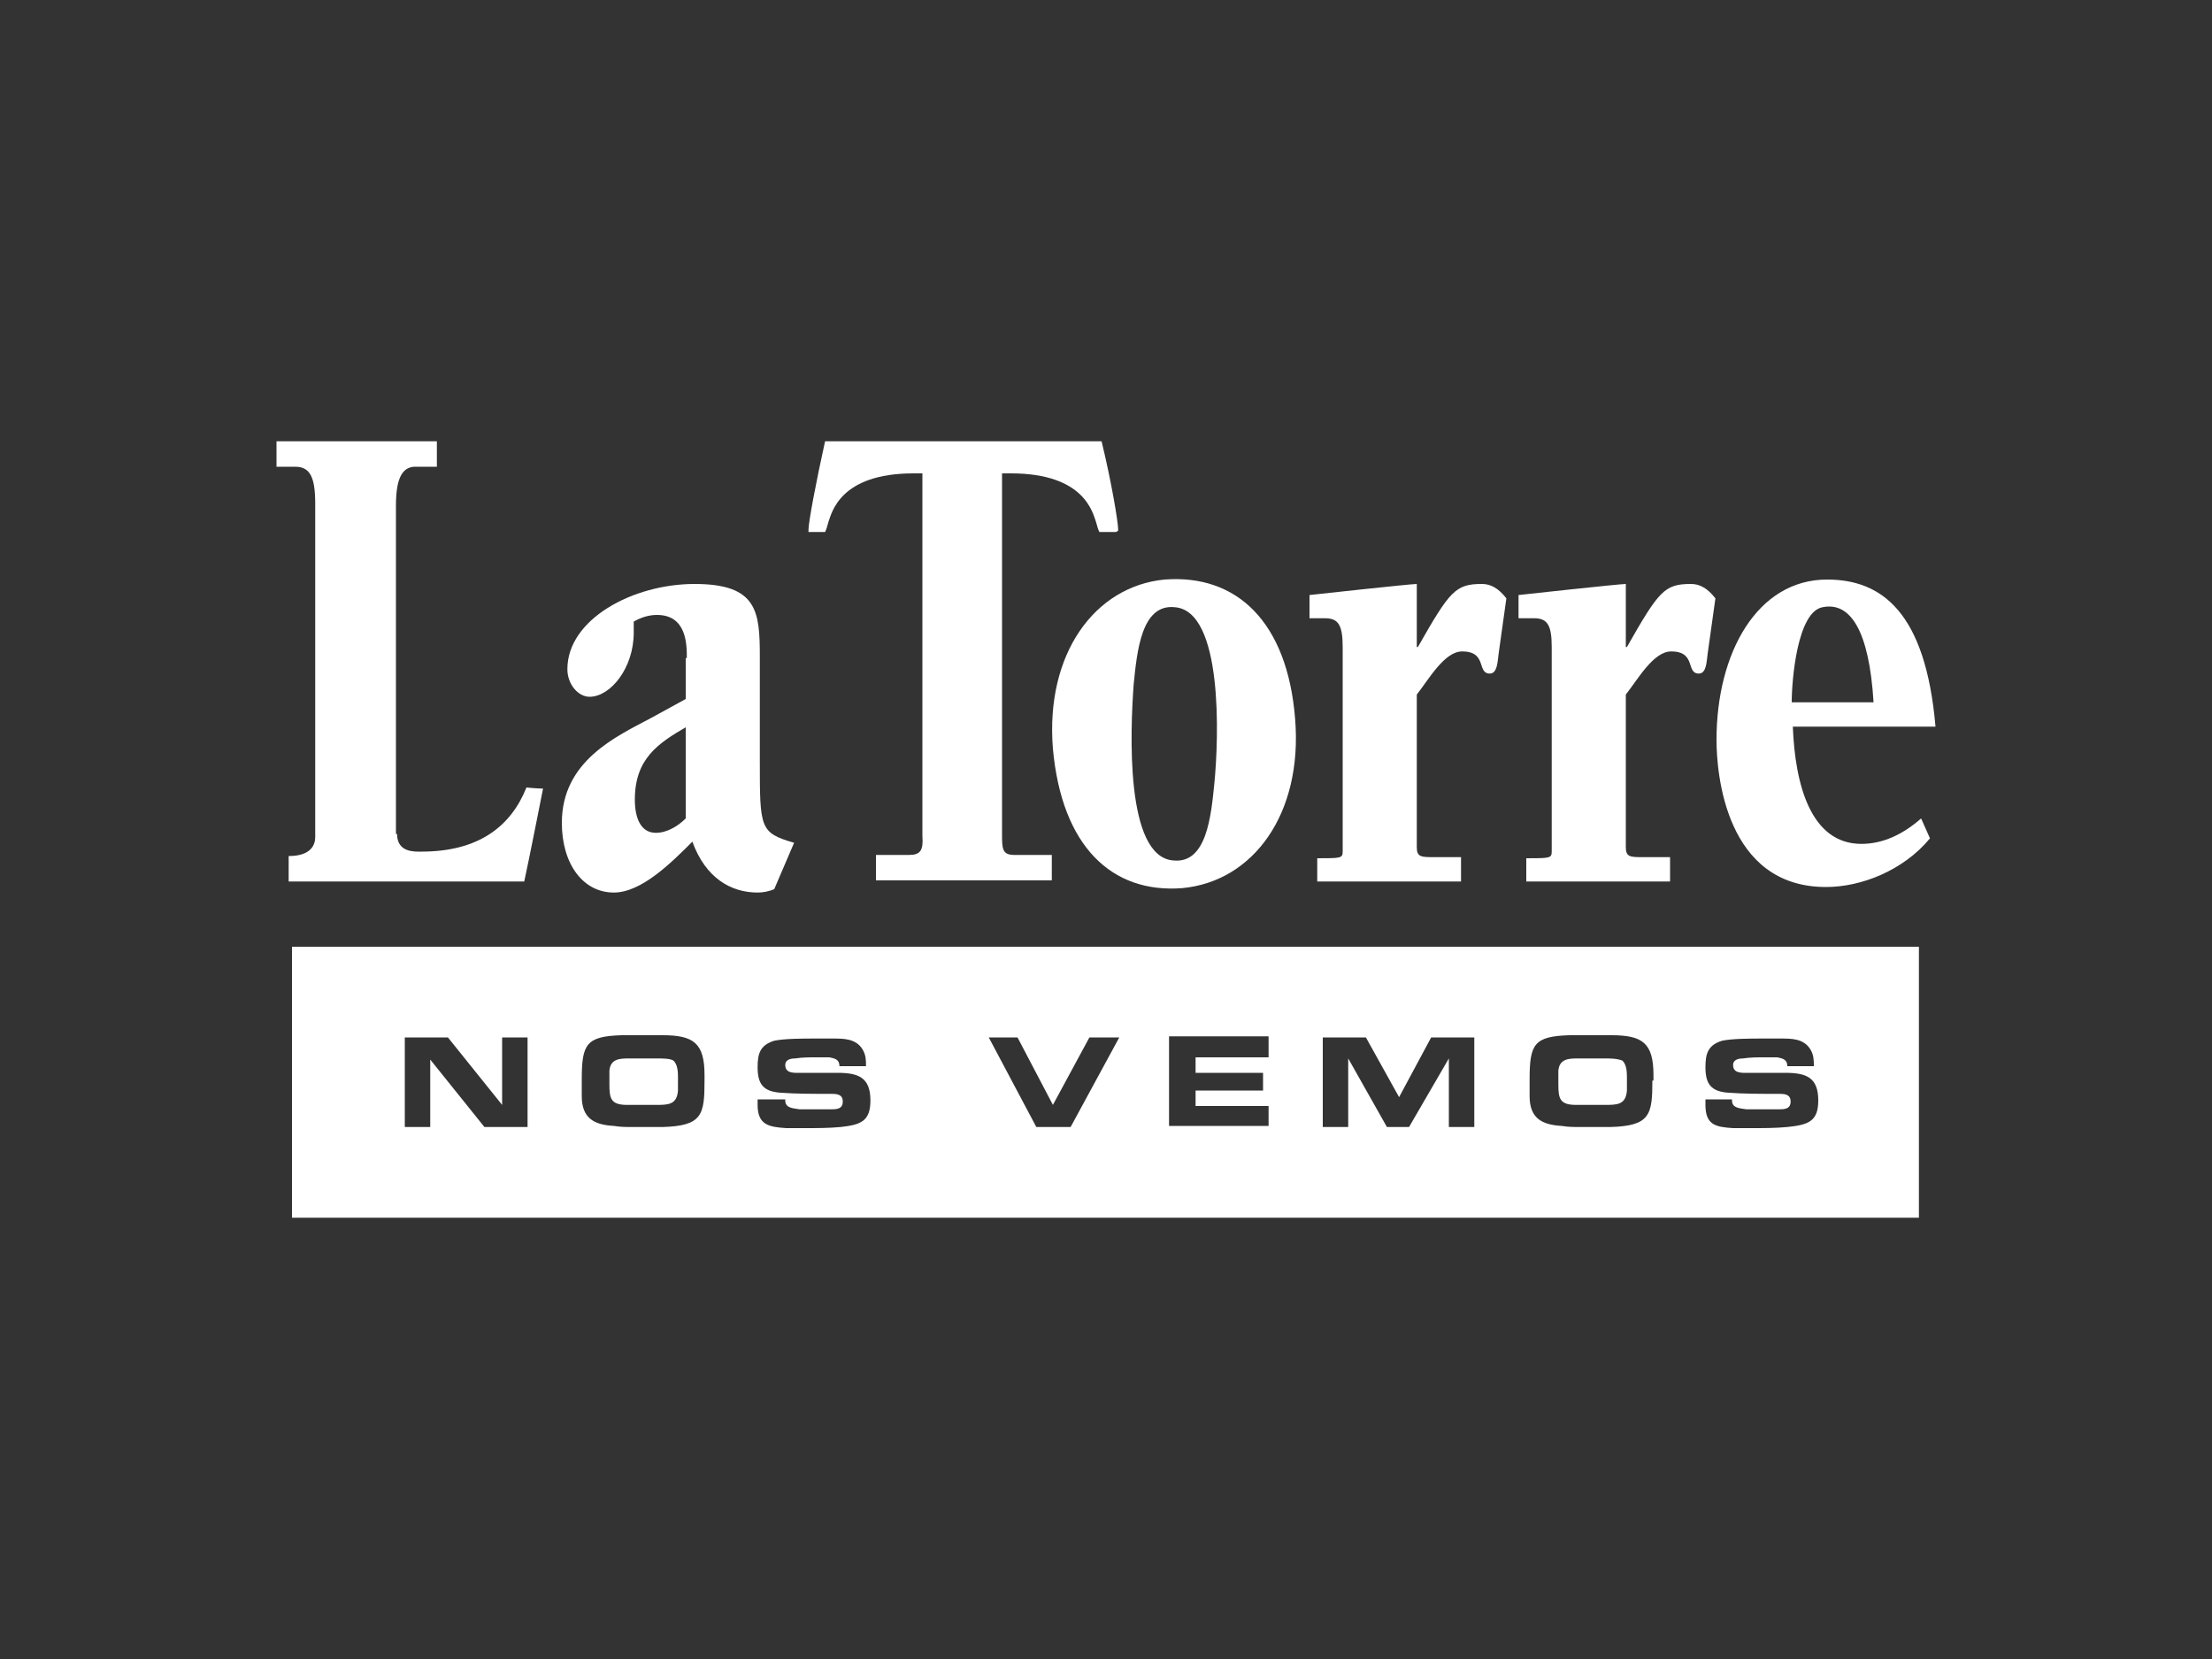 <?xml version="1.0" encoding="utf-8"?>
<!-- Generator: Adobe Illustrator 23.0.0, SVG Export Plug-In . SVG Version: 6.00 Build 0)  -->
<svg version="1.1" id="Layer_1" xmlns="http://www.w3.org/2000/svg" xmlns:xlink="http://www.w3.org/1999/xlink" x="0px" y="0px"
	 viewBox="0 0 200 150" style="enable-background:new 0 0 200 150;" xml:space="preserve">
<rect x="0" y="0" width="200" height="150" fill="#333333" stroke="none"/>
<style type="text/css">
	.st0{fill:#A5CD39;}
	.st1{fill:#E35356;}
	.st2{fill:#0065A2;}
	.st3{fill:#1F140F;}
	.st4{fill:#5AB17E;}
	.st5{fill:#FBEC38;}
	.st6{fill:#E76D53;}
	.st7{fill:#EB8035;}
	.st8{fill:#504F51;}
	.st9{fill:url(#SVGID_1_);}
	.st10{fill:#90AB4B;}
	.st11{fill:#D5DF6B;}
	.st12{fill:#2A5587;}
	.st13{fill-rule:evenodd;clip-rule:evenodd;fill:#5AB17E;}
	.st14{fill-rule:evenodd;clip-rule:evenodd;fill:#515050;}
	.st15{fill-rule:evenodd;clip-rule:evenodd;fill:#00B5EA;}
	.st16{fill:#515050;}
	.st17{fill:#00B5EA;}
	.st18{fill-rule:evenodd;clip-rule:evenodd;fill:#1A1919;}
	.st19{fill-rule:evenodd;clip-rule:evenodd;fill:#DD2127;}
	.st20{fill-rule:evenodd;clip-rule:evenodd;fill:#F5CF10;}
	.st21{fill-rule:evenodd;clip-rule:evenodd;fill:#1C191B;}
	.st22{fill-rule:evenodd;clip-rule:evenodd;fill:#00777E;}
	.st23{fill-rule:evenodd;clip-rule:evenodd;fill:#FFFFFF;}
	.st24{fill:#005930;}
	.st25{fill:#E86C00;}
	.st26{fill:#E05026;}
	.st27{fill:#D4A74A;}
	.st28{fill:#253942;}
	.st29{fill:#1B75BB;}
	.st30{fill:#3C3C3B;}
	.st31{fill:#0D0D0D;}
	.st32{fill:#4E4F51;}
	.st33{fill:#D42229;}
	.st34{opacity:0.5;fill:#D42229;}
	.st35{fill-rule:evenodd;clip-rule:evenodd;fill:#4E4F51;}
	.st36{fill:#008B7E;}
	.st37{fill:#B4153A;}
	.st38{fill-rule:evenodd;clip-rule:evenodd;fill:#B4153A;}
	.st39{fill:#DC1F26;}
	.st40{fill:#231F20;}
	.st41{fill:#005494;}
	.st42{fill-rule:evenodd;clip-rule:evenodd;fill:#005494;}
	.st43{fill:#A5202D;}
	.st44{fill:#6E479B;}
	.st45{fill:#EC1C24;}
	.st46{fill:#FFFFFF;}
	.st47{fill:#FBDE3A;}
	.st48{fill-rule:evenodd;clip-rule:evenodd;fill:#FBDE3A;}
	.st49{opacity:0.5;fill:#FFFFFF;}
</style>
<g>
	<g>
		<path class="st46" d="M150.9,79.7H138v-2.1c2.1,0,2.3,0,2.3-0.6V58.5c0-2-0.4-2.6-1.6-2.6h-1.4v-2.1c0,0,9.1-1,9.7-1v5.7h0.1
			c2.9-5.1,3.4-5.7,5.8-5.7c0.8,0,1.5,0.4,2.2,1.3l-0.7,5c-0.1,0.7-0.1,1.8-0.8,1.8c-1.2,0-0.2-2-2.5-2c-1.6,0-3,2.5-4.1,3.9v13.8
			c0,0.9,0.4,0.9,1.6,0.9h2.4V79.7z"/>
		<path class="st46" d="M35.9,75.4c0,1.7,1.6,1.6,2.2,1.6c5.2,0,8.1-2.3,9.5-5.8c0.9,0.1,1.5,0.1,1.5,0.1s-1.3,6.6-1.7,8.4H26.1
			v-2.3c2.1,0,2.4-1.1,2.4-1.7V45.5c0-2.4-0.5-3.3-1.8-3.3H25v-2.3h14.5v2.3h-2.1c-0.9,0.1-1.6,0.8-1.6,3.5V75.4z"/>
		<path class="st46" d="M62.1,59.5c0-1.2,0-3.9-2.7-3.9c-0.7,0-1.4,0.2-2.1,0.6v1c0,3.2-2.1,5.8-4,5.8c-1,0-2-1.1-2-2.5
			c0-4.5,5.9-7.7,11.5-7.7c5.7,0,5.9,2.5,5.9,6.6v9.4c0,6.1,0,6.5,3.1,7.4L70,80.4c-0.5,0.2-1,0.3-1.5,0.3c-2.4,0-4.7-1.3-5.9-4.6
			c-1.9,1.9-4.6,4.6-7.1,4.6c-2.8,0-4.7-2.6-4.7-6.3c0-5.6,4.9-7.8,8.1-9.5l3.1-1.7V59.5z M62.1,65.7c-2.6,1.5-4.7,2.9-4.7,6.6
			c0,1.6,0.5,3,1.9,3c1,0,2-0.6,2.7-1.3V65.7z"/>
		<path class="st46" d="M174.5,75.8c-2.4,2.9-6.2,4.4-9.4,4.4c-9.1,0-9.9-10.3-9.9-13.3c0-7.9,3.7-14.5,10-14.5
			c4.9,0,8.9,2.9,9.8,13.3l-12.9,0c0.2,5.2,1.6,10.6,6.2,10.6c2,0,3.8-0.9,5.4-2.3L174.5,75.8z M169.4,63.5
			c-0.4-6.5-2.1-9.1-4.6-8.6c-2.3,0.4-2.8,6.6-2.8,8.6H169.4z"/>
		<path class="st46" d="M101.1,47.9c0-0.7-0.6-4.3-1.5-8h-25c-0.8,3.6-1.5,7.3-1.5,8c0,0.1,0,0.2,0,0.2h1.5c0.1-0.2,0.2-0.5,0.3-0.9
			c0.3-0.8,1-4.4,7.7-4.4h0.8v32.8c0.1,1.3-0.2,1.7-1.2,1.7c-0.7,0-1.3,0-3,0v2.3h15.9v-2.3h-3.4c-1.1,0-1.1-0.6-1.1-1.9V42.8h0.8
			c6.7,0,7.4,3.6,7.7,4.4c0.1,0.4,0.2,0.7,0.3,0.9h1.5C101.1,48,101.1,48,101.1,47.9z"/>
		<path class="st46" d="M132,79.7h-12.9v-2.1c2.1,0,2.3,0,2.3-0.6V58.5c0-2-0.4-2.6-1.6-2.6h-1.4v-2.1c0,0,9.1-1,9.7-1v5.7h0.1
			c2.9-5.1,3.4-5.7,5.8-5.7c0.8,0,1.5,0.4,2.2,1.3l-0.7,5c-0.1,0.7-0.1,1.8-0.8,1.8c-1.2,0-0.2-2-2.5-2c-1.6,0-3,2.5-4.1,3.9v13.8
			c0,0.9,0.4,0.9,1.6,0.9h2.4V79.7z"/>
		<path class="st46" d="M117.1,65c0.7,8.6-3.8,14.7-10.2,15.3c-6.4,0.5-10.9-3.8-11.7-12.6c-0.7-8.6,3.8-14.7,10.1-15.3
			C111.8,51.9,116.4,56.2,117.1,65z M106.2,54.9c-3-0.3-3.4,4-3.7,7c-0.3,4.1-0.8,15.6,3.6,15.9c3,0.3,3.4-4,3.7-7
			C110.2,66.7,110.6,55.2,106.2,54.9z"/>
	</g>
	<g>
		<path class="st46" d="M145.1,95.7c-0.8,0-1.6,0-2.4,0c-0.8,0-1.7,0-1.8,1.1c0,0.3,0,0.6,0,0.9v0.3c0,1.3,0.1,1.9,1.6,1.9
			c0.4,0,0.9,0,1.3,0c0.4,0,0.8,0,1.3,0c1.1,0,1.9,0,2-1.3c0-0.4,0-0.7,0-1.1c0-0.5,0-1.2-0.4-1.6C146.2,95.7,145.6,95.7,145.1,95.7
			z"/>
		<path class="st46" d="M59.4,95.7c-0.8,0-1.6,0-2.5,0c-0.8,0-1.7,0-1.8,1.1c0,0.3,0,0.6,0,0.9v0.3c0,1.3,0.1,1.9,1.6,1.9
			c0.4,0,0.9,0,1.3,0c0.4,0,0.8,0,1.3,0c1.1,0,1.9,0,2-1.3c0-0.4,0-0.7,0-1.1c0-0.5,0-1.2-0.4-1.6C60.6,95.7,59.9,95.7,59.4,95.7z"
			/>
		<path class="st46" d="M26.4,85.6v24.5h147.1V85.6H26.4z M47.7,101.9h-3.9l-4.9-6.1v6.1h-2.3v-8.1h3.9l4.9,6.1v-6.1h2.3V101.9z
			 M63.7,97.7c0,3.1-0.2,4.1-3.8,4.2l-1.9,0c-0.3,0-0.5,0-0.8,0c-0.6,0-1.1,0-1.7-0.1c-1.8-0.1-2.9-0.7-2.9-2.7c0-0.5,0-1,0-1.5
			c0-3.2,0.4-3.9,3.6-4l1.7,0l2,0c2.8,0,3.8,0.7,3.8,3.6V97.7z M76,101.9c-1.1,0.1-2.1,0.1-3.2,0.1c-0.5,0-1.1,0-1.7,0
			c-1.6-0.1-2.6-0.3-2.6-2.1v-0.5H71c0,0.1,0,0.1,0,0.1c0,0.7,0.7,0.7,1.3,0.8c0.4,0,0.8,0,1.2,0c0.5,0,1.1,0,1.6,0
			c0.5,0,1.1,0,1.1-0.7c0-0.7-0.6-0.7-1.1-0.7h-0.4c-1.3,0-2.7,0-4.1-0.1c-1.6-0.1-2.1-0.8-2.1-2.3c0-1.2,0.2-2,1.5-2.4
			c0.9-0.2,2.7-0.2,3.6-0.2l1.7,0c1,0,2.1,0,2.7,1c0.3,0.5,0.3,1,0.3,1.5h-2.4c0-0.6-0.4-0.7-0.9-0.8c-0.4,0-0.8,0-1.2,0
			c-0.6,0-1.3,0-1.9,0.1c-0.4,0-0.9,0.1-0.9,0.6c0,0.8,0.9,0.7,1.4,0.7l1.7,0c0.5,0,1.1,0,1.6,0c1.9,0,3,0.4,3,2.5
			C78.7,101.4,77.8,101.7,76,101.9z M96.8,101.9h-3.1l-4.3-8.1H92l3.2,6.1l3.3-6.1h2.7L96.8,101.9z M114.7,95.6h-6.6V97h6.1v1.6
			h-6.1v1.4h6.6v1.8h-9v-8.1h9V95.6z M133.3,101.9H131v-6.2l-3.6,6.2h-2l-3.5-6.2v6.2h-2.3v-8.1h3.9l3,5.4l2.9-5.4h3.9V101.9z
			 M149.4,97.7c0,3.1-0.2,4.1-3.8,4.2l-1.9,0c-0.3,0-0.5,0-0.8,0c-0.6,0-1.1,0-1.7-0.1c-1.8-0.1-2.9-0.7-2.9-2.7c0-0.5,0-1,0-1.5
			c0-3.2,0.4-3.9,3.6-4l1.8,0l2,0c2.8,0,3.8,0.7,3.8,3.6V97.7z M161.6,101.9c-1.1,0.1-2.1,0.1-3.2,0.1c-0.5,0-1.1,0-1.7,0
			c-1.6-0.1-2.5-0.3-2.5-2.1v-0.5h2.4c0,0.1,0,0.1,0,0.1c0,0.7,0.7,0.7,1.3,0.8c0.4,0,0.8,0,1.2,0c0.5,0,1.1,0,1.7,0
			c0.5,0,1.1,0,1.1-0.7c0-0.7-0.6-0.7-1.1-0.7h-0.4c-1.3,0-2.7,0-4.1-0.1c-1.6-0.1-2.1-0.8-2.1-2.3c0-1.2,0.2-2,1.5-2.4
			c0.9-0.2,2.7-0.2,3.6-0.2l1.7,0c1,0,2.1,0,2.7,1c0.3,0.5,0.3,1,0.3,1.5h-2.4c0-0.6-0.4-0.7-0.9-0.8c-0.4,0-0.8,0-1.2,0
			c-0.6,0-1.3,0-1.9,0.1c-0.4,0-0.9,0.1-0.9,0.6c0,0.8,0.9,0.7,1.4,0.7l1.7,0c0.5,0,1.1,0,1.6,0c1.9,0,3,0.4,3,2.5
			C164.4,101.4,163.5,101.7,161.6,101.9z"/>
	</g>
</g>
</svg>
